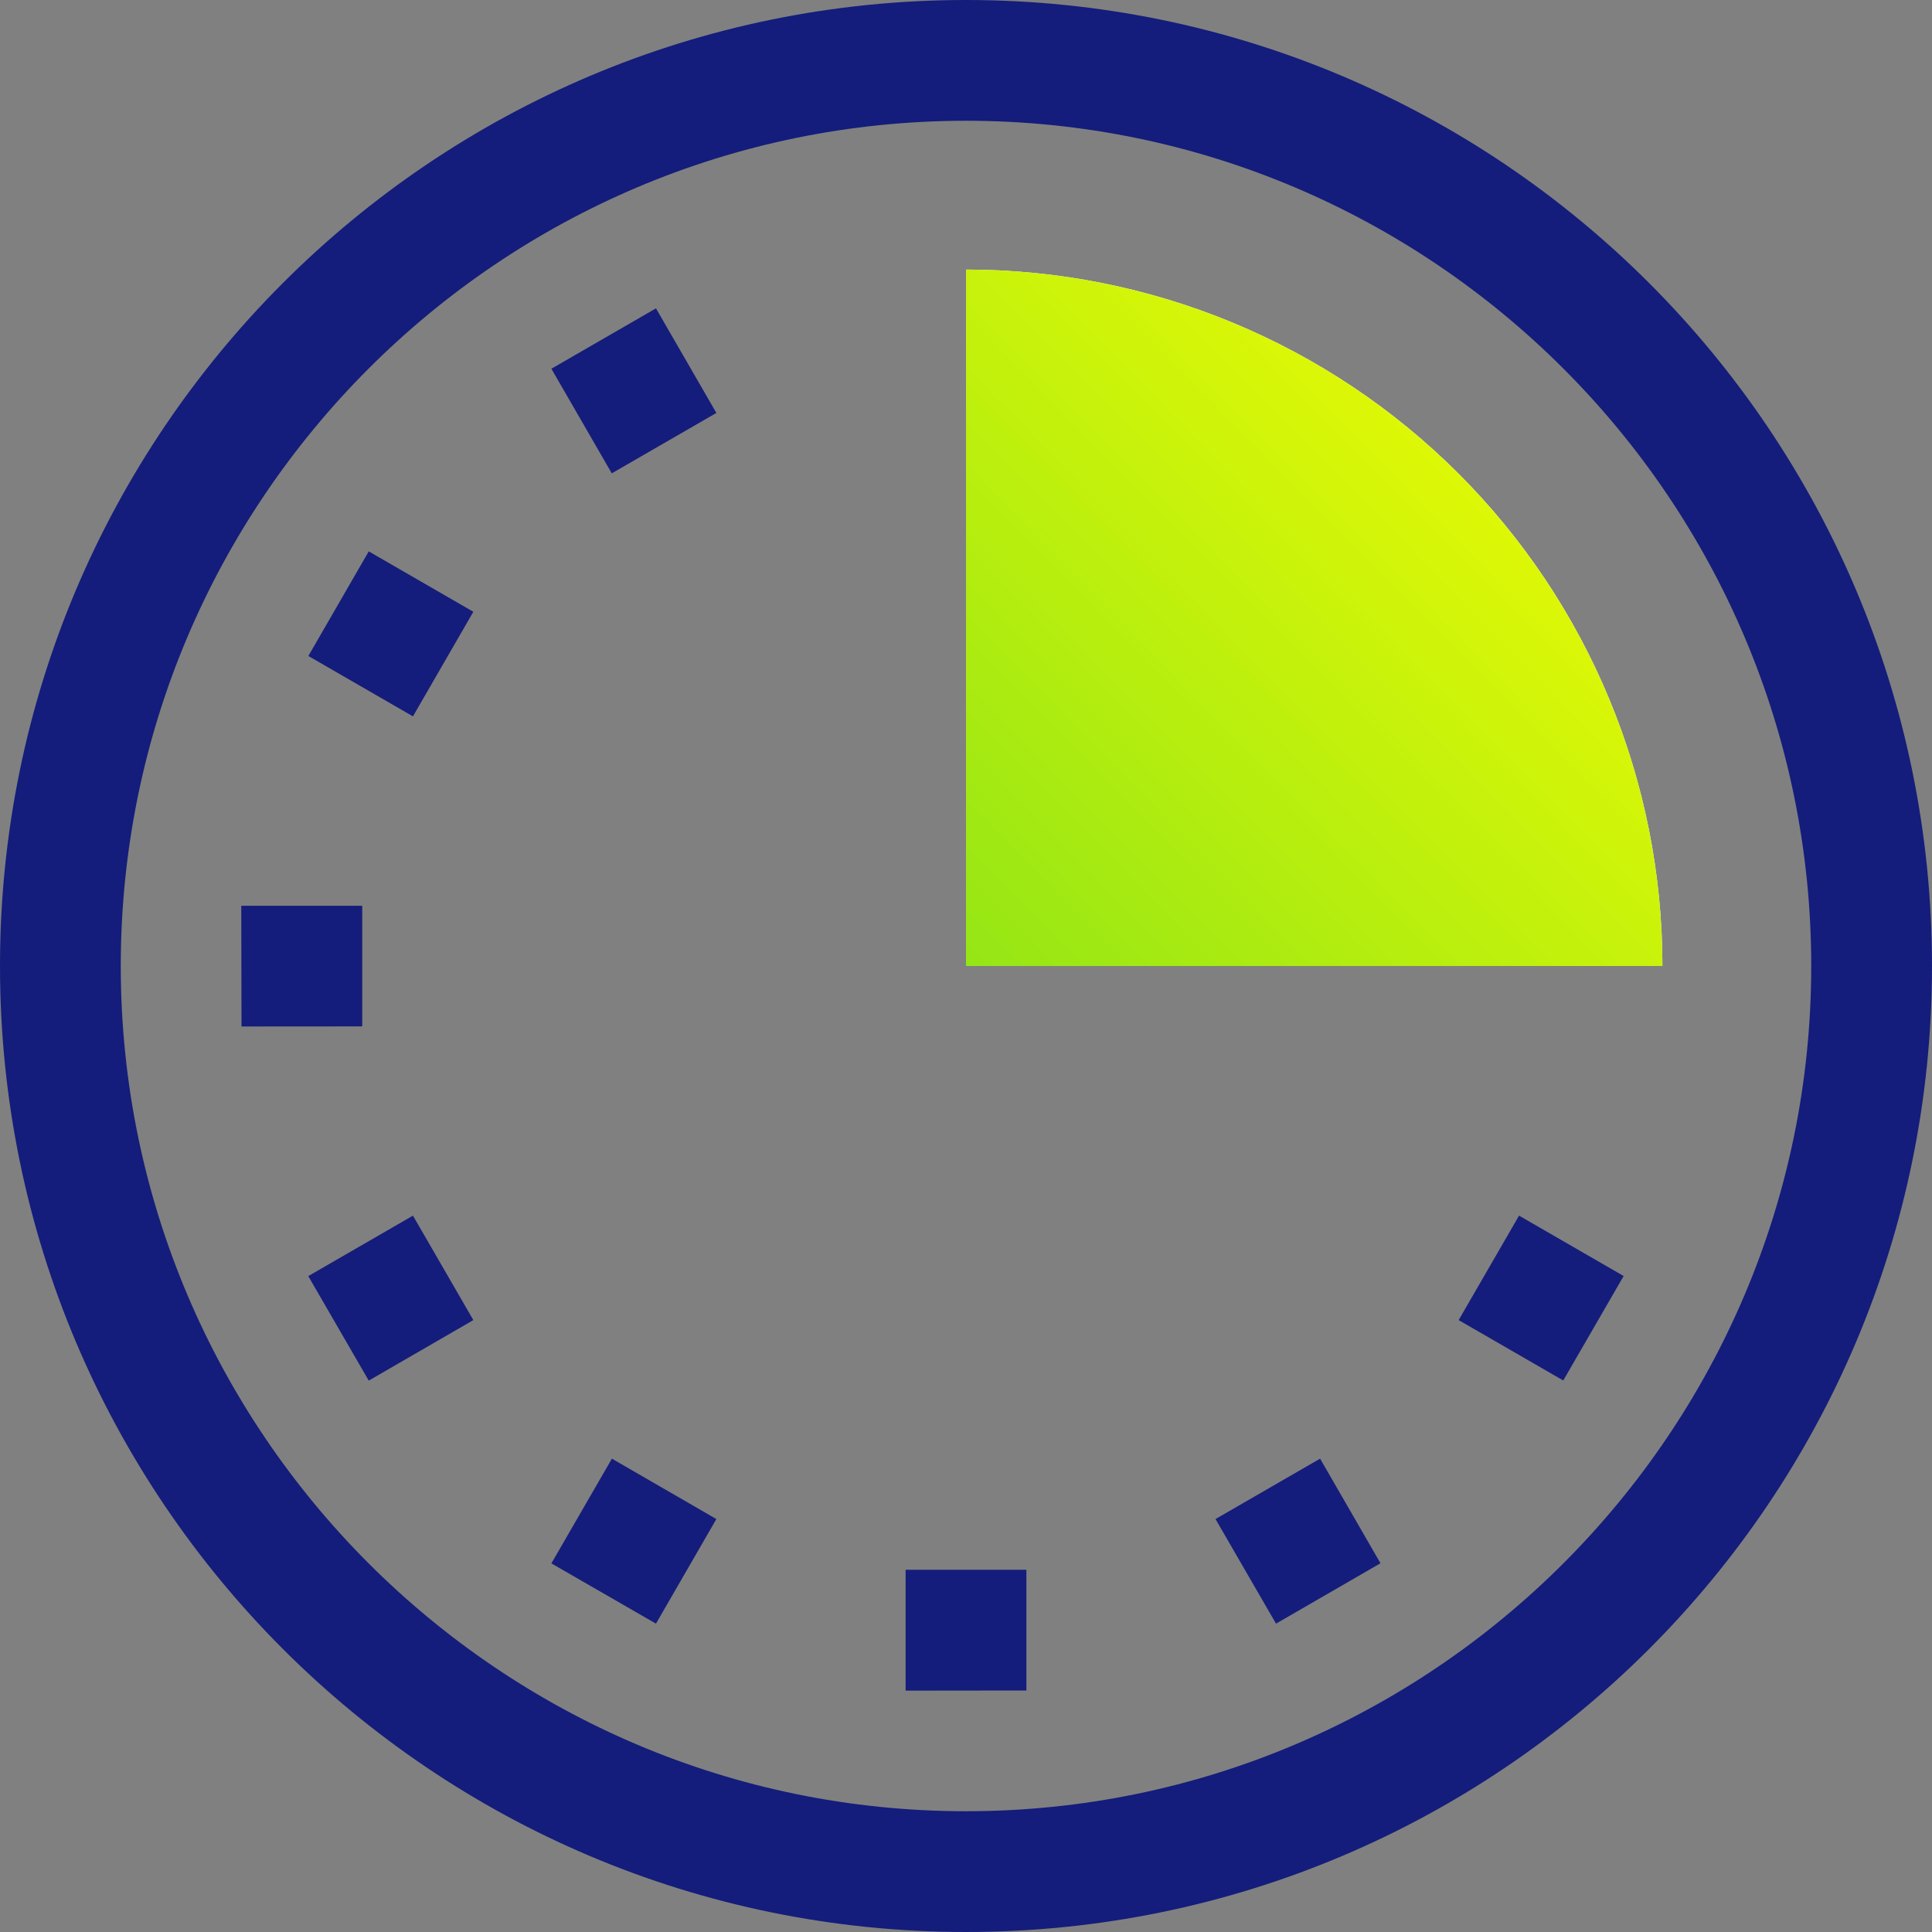 <?xml version="1.0" encoding="UTF-8"?> <svg xmlns="http://www.w3.org/2000/svg" width="43" height="43" viewBox="0 0 43 43" fill="none"><rect x="0" y="0" width="43" height="43" fill="#808080" stroke="none"/><g clip-path="url(#clip0_317_2859)"><path d="M43 21.5C43 9.627 33.373 0 21.5 0C9.627 0 0 9.627 0 21.5C0 33.373 9.627 43 21.5 43C33.373 43 43 33.373 43 21.5ZM2.688 21.5C2.688 11.125 11.128 2.688 21.5 2.688C31.872 2.688 40.312 11.125 40.312 21.5C40.312 31.872 31.872 40.312 21.5 40.312C11.128 40.312 2.688 31.872 2.688 21.5ZM21.5 21.5V6.863C30.405 6.863 36.137 12.595 36.137 21.5H21.5ZM10.535 13.616L9.191 15.944L6.863 14.6L8.207 12.272L10.535 13.616ZM32.465 29.381L33.809 27.056L36.137 28.4L34.793 30.725L32.465 29.381ZM15.944 9.191L13.616 10.535L12.272 8.207L14.6 6.863L15.944 9.191ZM27.053 33.809L29.381 32.465L30.725 34.793L28.4 36.137L27.053 33.809ZM22.844 34.938V37.625L20.156 37.628V34.938H22.844ZM15.944 33.809L14.6 36.137L12.272 34.796L13.619 32.465L15.944 33.809ZM10.535 29.381L8.207 30.728L6.861 28.402L9.191 27.056L10.535 29.381ZM8.062 22.844L5.375 22.846L5.37 20.159H8.062V22.844Z" fill="#141D7B"></path><path d="M37 21.5C37 19.465 36.599 17.449 35.82 15.568C35.041 13.688 33.9 11.979 32.46 10.54C31.021 9.101 29.312 7.959 27.432 7.18C25.551 6.401 23.535 6 21.5 6L21.5 21.5H37Z" fill="white"></path><path d="M37 21.5C37 19.465 36.599 17.449 35.82 15.568C35.041 13.688 33.9 11.979 32.46 10.54C31.021 9.101 29.312 7.959 27.432 7.18C25.551 6.401 23.535 6 21.5 6L21.5 21.5H37Z" fill="url(#paint0_linear_317_2859)"></path></g><defs><linearGradient id="paint0_linear_317_2859" x1="6" y1="37" x2="37" y2="6.484" gradientUnits="userSpaceOnUse"><stop stop-color="#2FCB2C"></stop><stop offset="0.515" stop-color="#97E615"></stop><stop offset="1" stop-color="#FAFF00"></stop></linearGradient><clipPath id="clip0_317_2859"><rect width="43" height="43" fill="white"></rect></clipPath></defs></svg> 